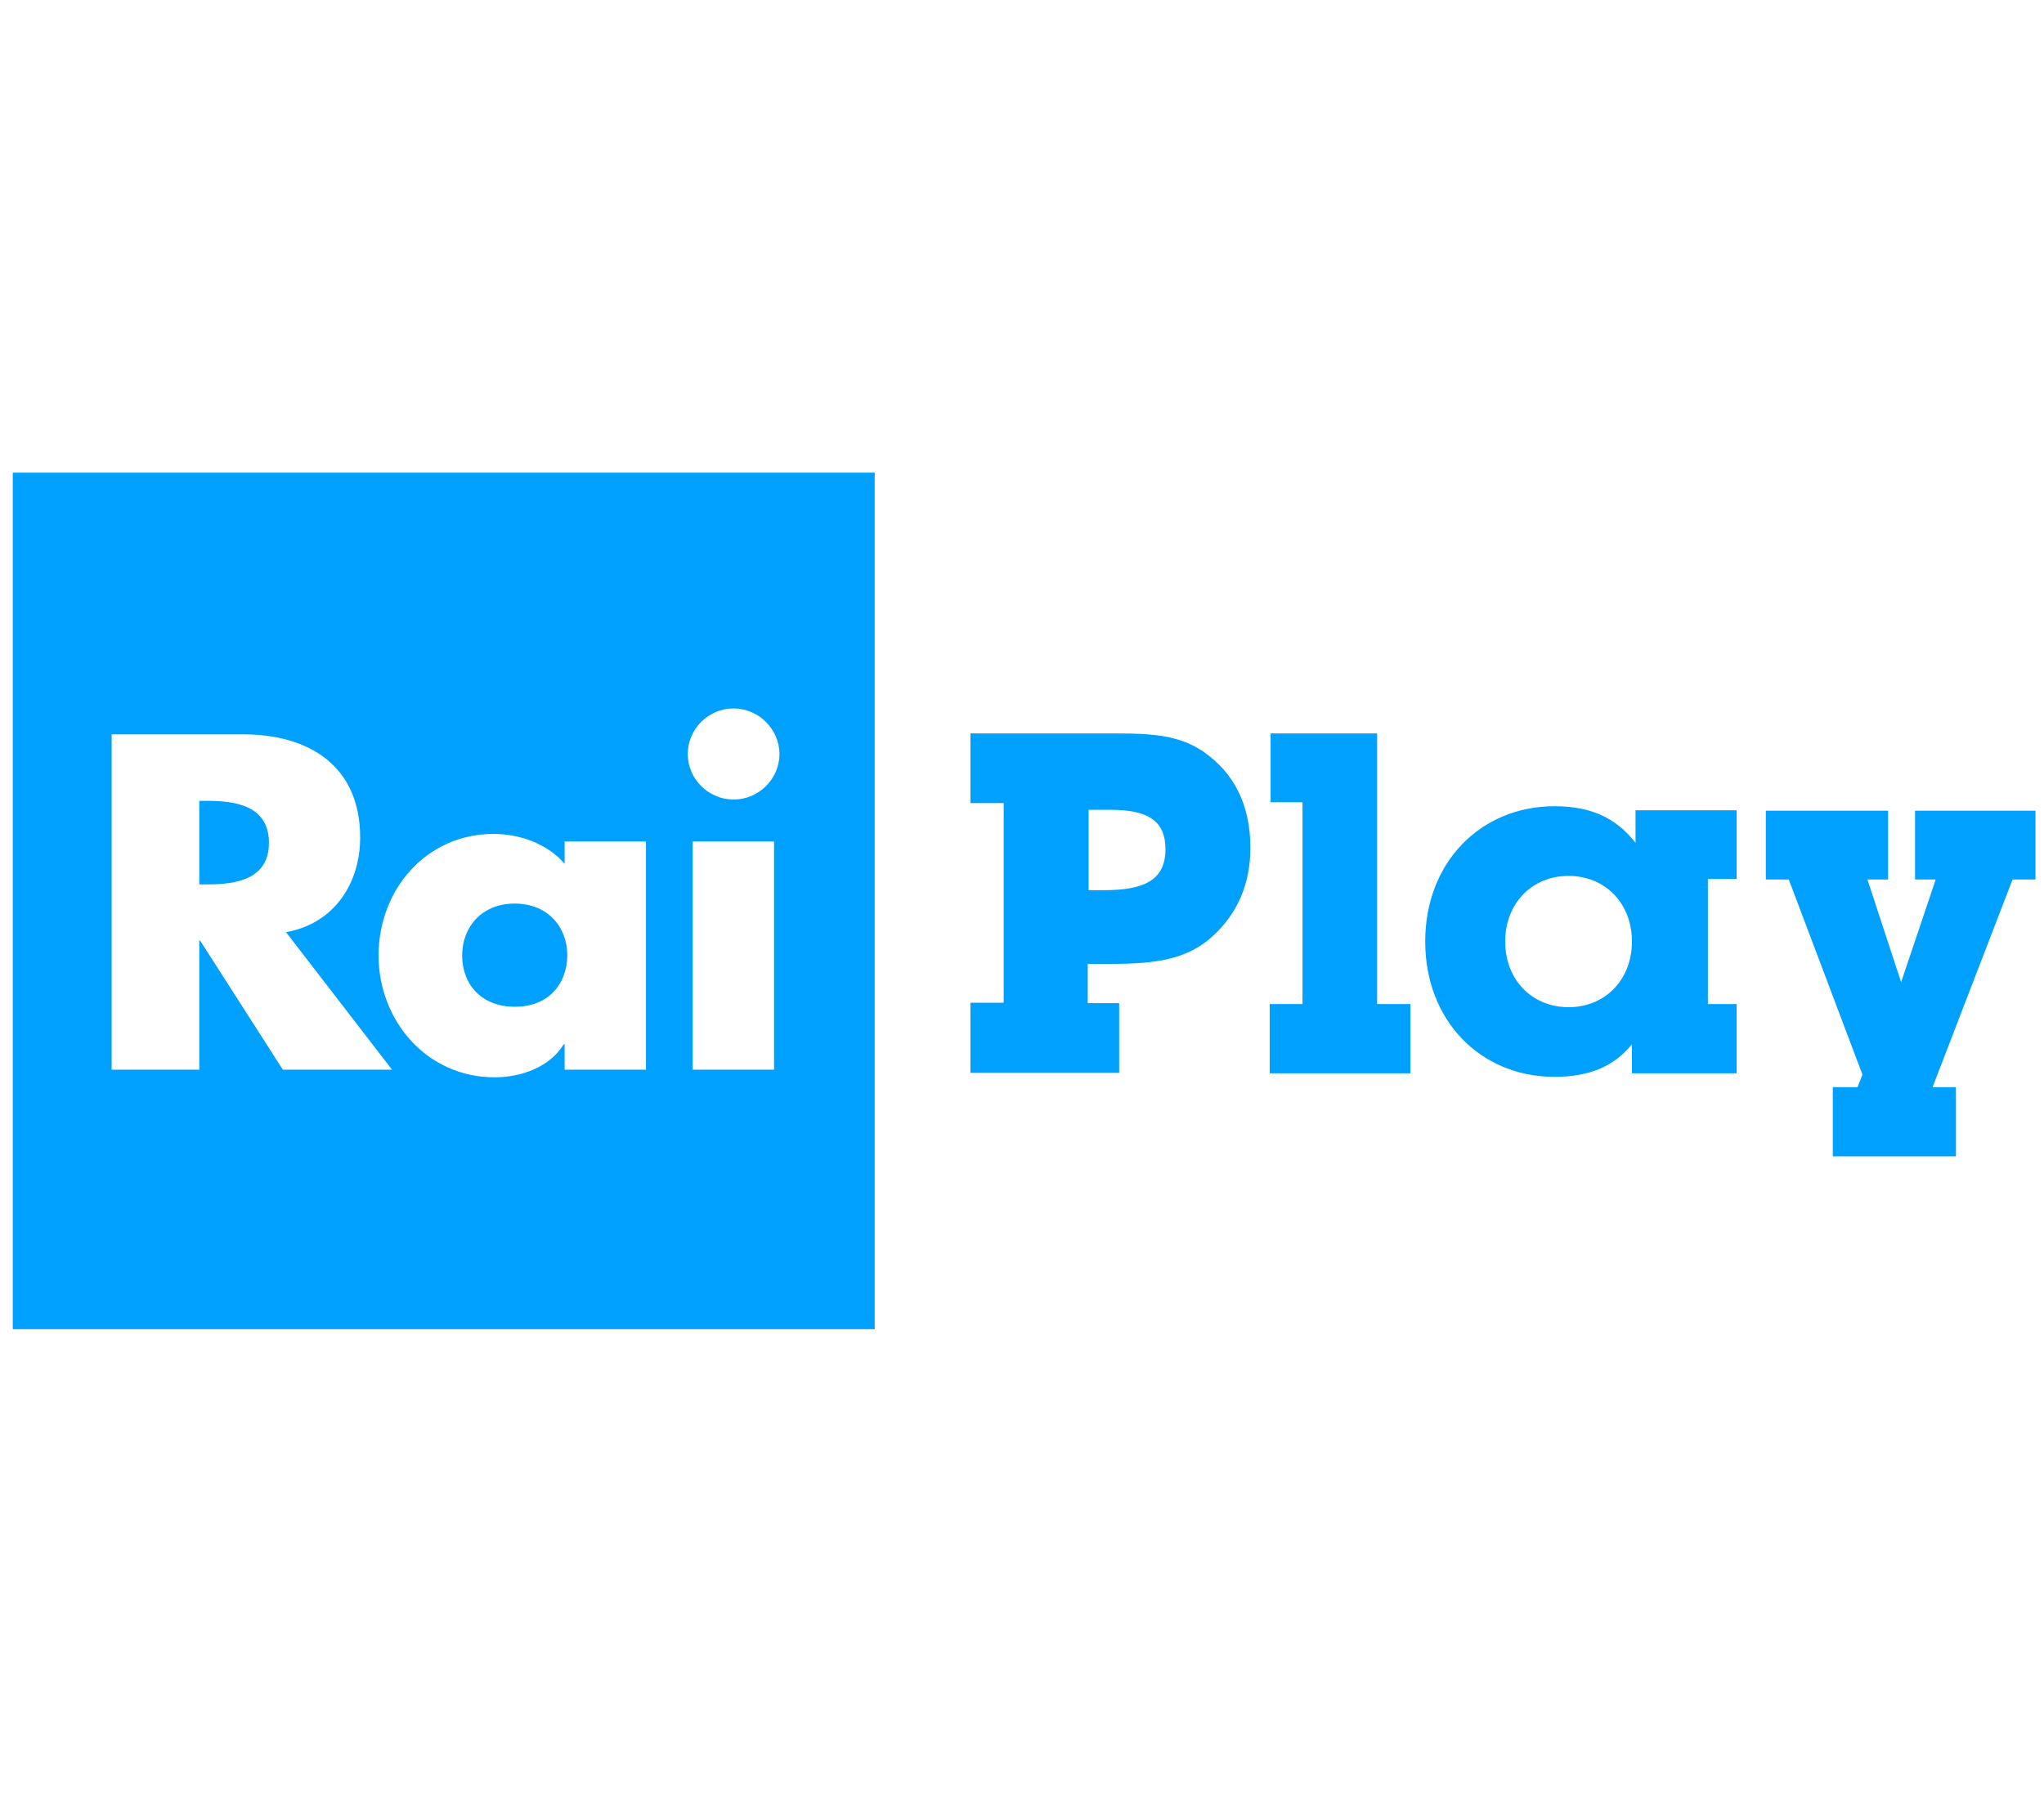<?xml version="1.0" encoding="utf-8"?>
<svg xmlns="http://www.w3.org/2000/svg" width="480" height="423" viewBox="0 0 480 423" fill="none">
<path fill-rule="evenodd" clip-rule="evenodd" d="M3 111H205.411V312.167H3V111ZM161.509 177.077C161.509 182.95 166.364 187.775 172.273 187.775C178.183 187.775 183.038 182.95 183.038 177.077C183.038 171.203 178.078 166.378 172.273 166.378C166.364 166.378 161.509 171.203 161.509 177.077ZM181.771 197.634H162.67V251.23H181.771V197.634ZM84.577 196.69C84.577 207.493 78.456 216.932 67.164 218.925L92.07 251.229H66.425L47.008 220.918H46.797V251.229H26.218V172.462H57.033C72.652 172.462 84.577 179.908 84.577 196.69ZM46.797 188.089V207.702H48.802C55.556 207.702 63.155 206.444 63.155 197.948C63.155 189.348 55.556 188.089 48.802 188.089H46.797ZM132.594 197.634V202.878C128.583 198.159 122.04 195.851 115.92 195.851C99.984 195.851 88.903 209.066 88.903 224.379C88.903 239.692 100.195 253.013 116.131 253.013C122.463 253.013 129.111 250.6 132.383 245.251H132.594V251.23H151.695V197.634H132.594ZM108.532 224.379C108.532 217.771 113.07 212.213 120.879 212.213C128.689 212.213 133.227 217.771 133.227 224.379C133.121 231.301 128.689 236.441 120.879 236.441C113.07 236.441 108.532 231.196 108.532 224.379Z" fill="#00A0FF"/>
<path fill-rule="evenodd" clip-rule="evenodd" d="M262.82 251.963V235.602H255.433V226.372H261.026C271.368 226.372 278.755 225.323 284.665 219.974C290.68 214.52 293.635 207.493 293.635 199.102C293.635 189.138 289.836 181.587 282.765 176.657C277.278 172.776 270.84 172.252 262.398 172.252H227.889V188.614H235.698V235.497H227.889V251.963H262.82ZM273.69 199.417C273.69 206.549 268.941 209.066 259.232 209.066H255.644V190.187H260.815C269.469 190.187 273.69 192.705 273.69 199.417Z" fill="#00A0FF"/>
<path d="M305.877 188.404H298.384V172.251H323.395V235.811H331.204V252.068H298.173V235.811H305.877V188.404Z" fill="#00A0FF"/>
<path fill-rule="evenodd" clip-rule="evenodd" d="M334.688 221.127C334.688 239.692 347.669 252.907 365.082 252.907C373.102 252.907 379.012 250.495 383.233 245.251V252.068H407.822V235.811H401.068V206.444H407.822V190.292H384.078V197.948C379.434 191.97 373.419 189.348 365.082 189.348C347.669 189.348 334.688 202.563 334.688 221.127ZM383.233 221.127C383.233 230.147 376.901 236.545 368.353 236.545C359.805 236.545 353.473 230.147 353.473 221.127C353.473 212.107 359.805 205.709 368.353 205.709C376.901 205.709 383.233 212.107 383.233 221.127Z" fill="#00A0FF"/>
<path d="M449.718 206.549V190.397H478.001V206.549H472.619L453.834 255.32H459.322V271.577H430.406V255.32H436.21L437.371 252.383L420.064 206.549H414.682V190.397H443.386V206.549H438.532L446.447 230.672L454.573 206.549H449.718Z" fill="#00A0FF"/>
</svg>